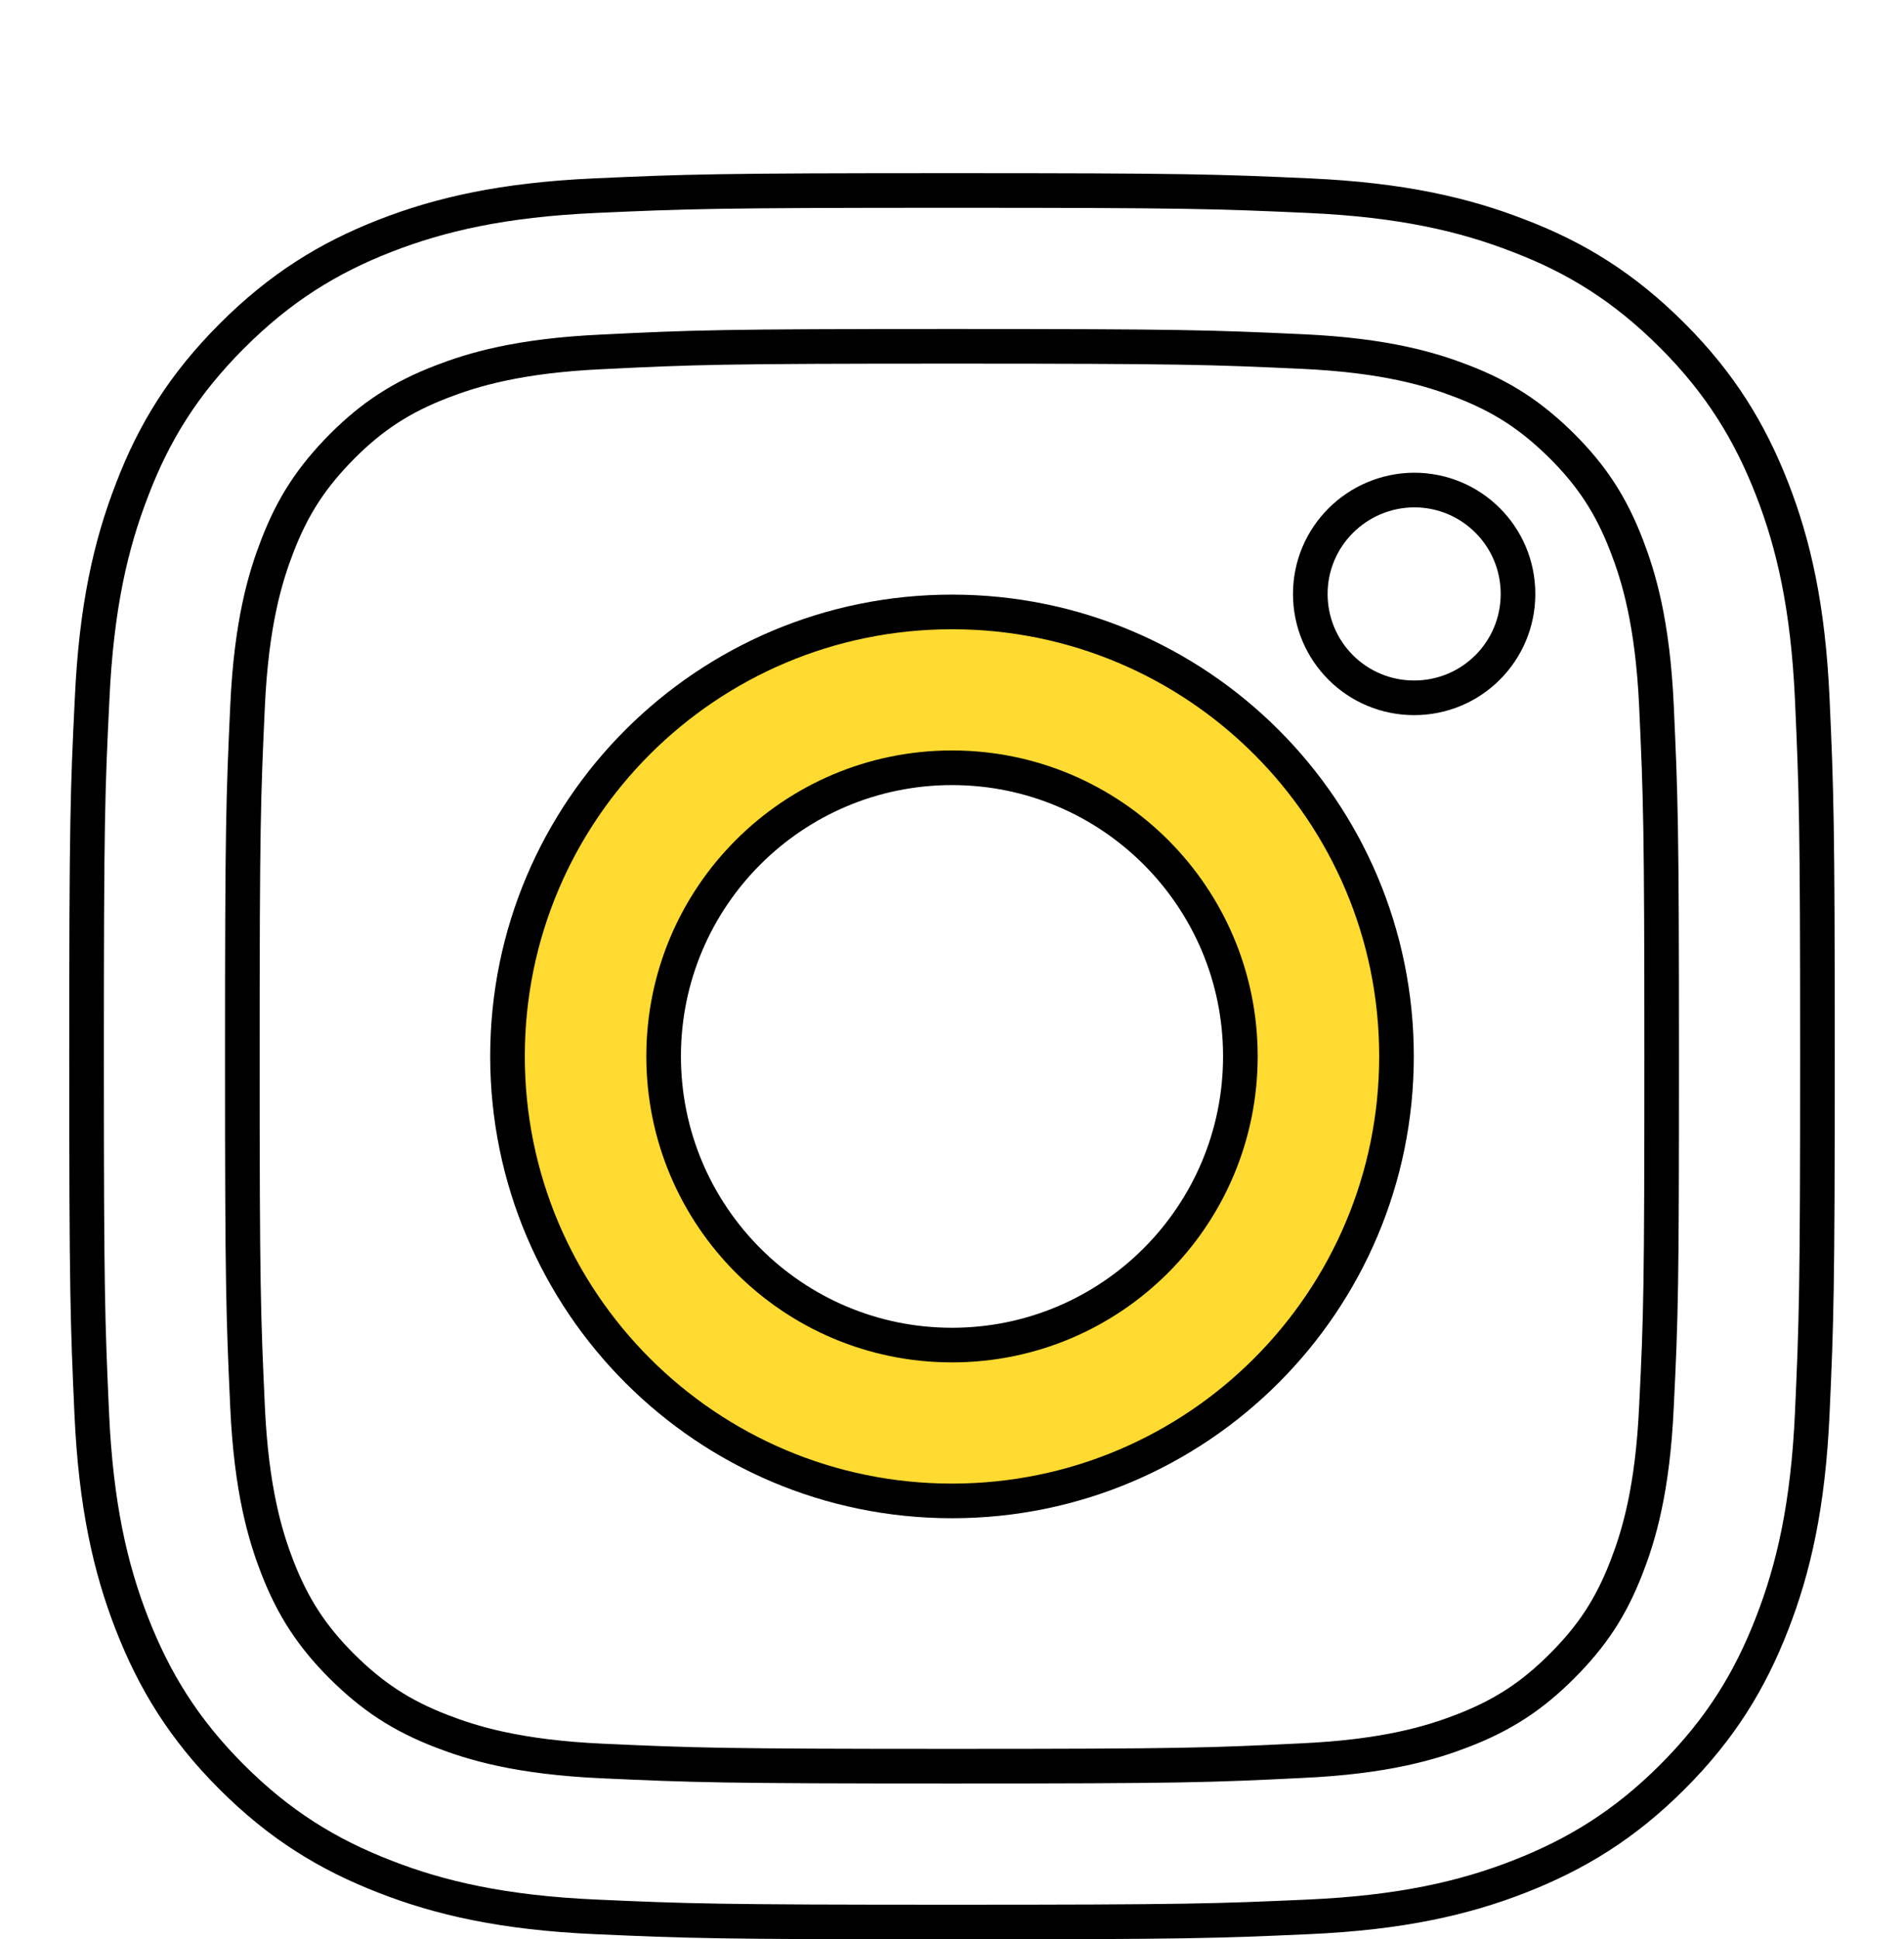 <?xml version="1.0" encoding="utf-8"?>
<!-- Generator: Adobe Illustrator 25.2.0, SVG Export Plug-In . SVG Version: 6.00 Build 0)  -->
<svg version="1.1" id="Layer_1" xmlns="http://www.w3.org/2000/svg" xmlns:xlink="http://www.w3.org/1999/xlink" x="0px" y="0px"
	 viewBox="0 0 55 56" style="enable-background:new 0 0 55 56;" xml:space="preserve">
<style type="text/css">
	.st0{fill:#FFDA30;stroke:#000000;stroke-linecap:round;stroke-linejoin:round;stroke-miterlimit:22.926;}
	.st1{fill:none;stroke:#000000;stroke-linecap:round;stroke-linejoin:round;stroke-miterlimit:22.926;}
</style>
<g>
	<path class="st0" d="M27.5,17.67c-7.09,0-12.84,5.74-12.84,12.83c0,7.09,5.75,12.84,12.84,12.84c7.09,0,12.84-5.75,12.84-12.84
		C40.34,23.41,34.59,17.67,27.5,17.67z M27.5,38.84c-4.6,0-8.33-3.73-8.33-8.34c0-4.6,3.73-8.33,8.33-8.33s8.33,3.73,8.33,8.33
		C35.83,35.11,32.1,38.84,27.5,38.84z"/>
	<path class="st1" d="M37.85,17.15c0,1.66,1.34,3,3,3c1.66,0,3-1.34,3-3c0-1.66-1.34-3-3-3C39.19,14.16,37.85,15.5,37.85,17.15"/>
	<path class="st1" d="M17.4,50.85c-2.44-0.11-3.76-0.52-4.64-0.86c-1.17-0.45-2-1-2.88-1.87c-0.87-0.87-1.42-1.71-1.87-2.87
		c-0.34-0.88-0.75-2.21-0.86-4.64c-0.12-2.64-0.15-3.43-0.15-10.1c0-6.68,0.03-7.47,0.15-10.1c0.11-2.44,0.52-3.76,0.86-4.64
		c0.45-1.17,1-2,1.87-2.88c0.87-0.87,1.71-1.42,2.88-1.87c0.88-0.34,2.21-0.75,4.64-0.86C20.04,10.03,20.83,10,27.5,10
		c6.68,0,7.47,0.03,10.1,0.15c2.44,0.11,3.76,0.52,4.64,0.86c1.17,0.45,2,1,2.88,1.87c0.87,0.87,1.42,1.71,1.87,2.88
		c0.34,0.88,0.75,2.21,0.86,4.64C47.97,23.03,48,23.82,48,30.5c0,6.67-0.02,7.47-0.15,10.1c-0.11,2.44-0.52,3.76-0.86,4.64
		c-0.45,1.17-1,2-1.87,2.87c-0.87,0.87-1.71,1.42-2.88,1.87c-0.88,0.34-2.21,0.75-4.64,0.86C34.97,50.97,34.18,51,27.5,51
		C20.83,51,20.04,50.97,17.4,50.85"/>
	<path class="st1" d="M17.19,5.65c-2.66,0.12-4.48,0.54-6.07,1.16C9.48,7.45,8.09,8.31,6.7,9.7c-1.39,1.39-2.25,2.78-2.88,4.43
		c-0.62,1.59-1.04,3.41-1.16,6.07C2.53,22.86,2.5,23.71,2.5,30.5c0,6.79,0.03,7.64,0.15,10.31c0.12,2.66,0.54,4.48,1.16,6.07
		c0.64,1.64,1.49,3.04,2.88,4.43c1.39,1.39,2.78,2.24,4.43,2.88c1.59,0.62,3.41,1.04,6.07,1.16c2.67,0.12,3.52,0.15,10.31,0.15
		c6.79,0,7.64-0.03,10.31-0.15c2.66-0.12,4.48-0.54,6.07-1.16c1.64-0.64,3.04-1.49,4.43-2.88c1.39-1.39,2.24-2.78,2.88-4.43
		c0.62-1.59,1.04-3.41,1.16-6.07c0.12-2.67,0.15-3.52,0.15-10.31c0-6.79-0.03-7.64-0.15-10.31c-0.12-2.66-0.54-4.48-1.16-6.07
		c-0.64-1.64-1.49-3.04-2.88-4.43c-1.39-1.39-2.78-2.25-4.43-2.88c-1.59-0.62-3.41-1.04-6.07-1.16C35.14,5.53,34.29,5.5,27.5,5.5
		C20.71,5.5,19.86,5.53,17.19,5.65"/>
</g>
</svg>
